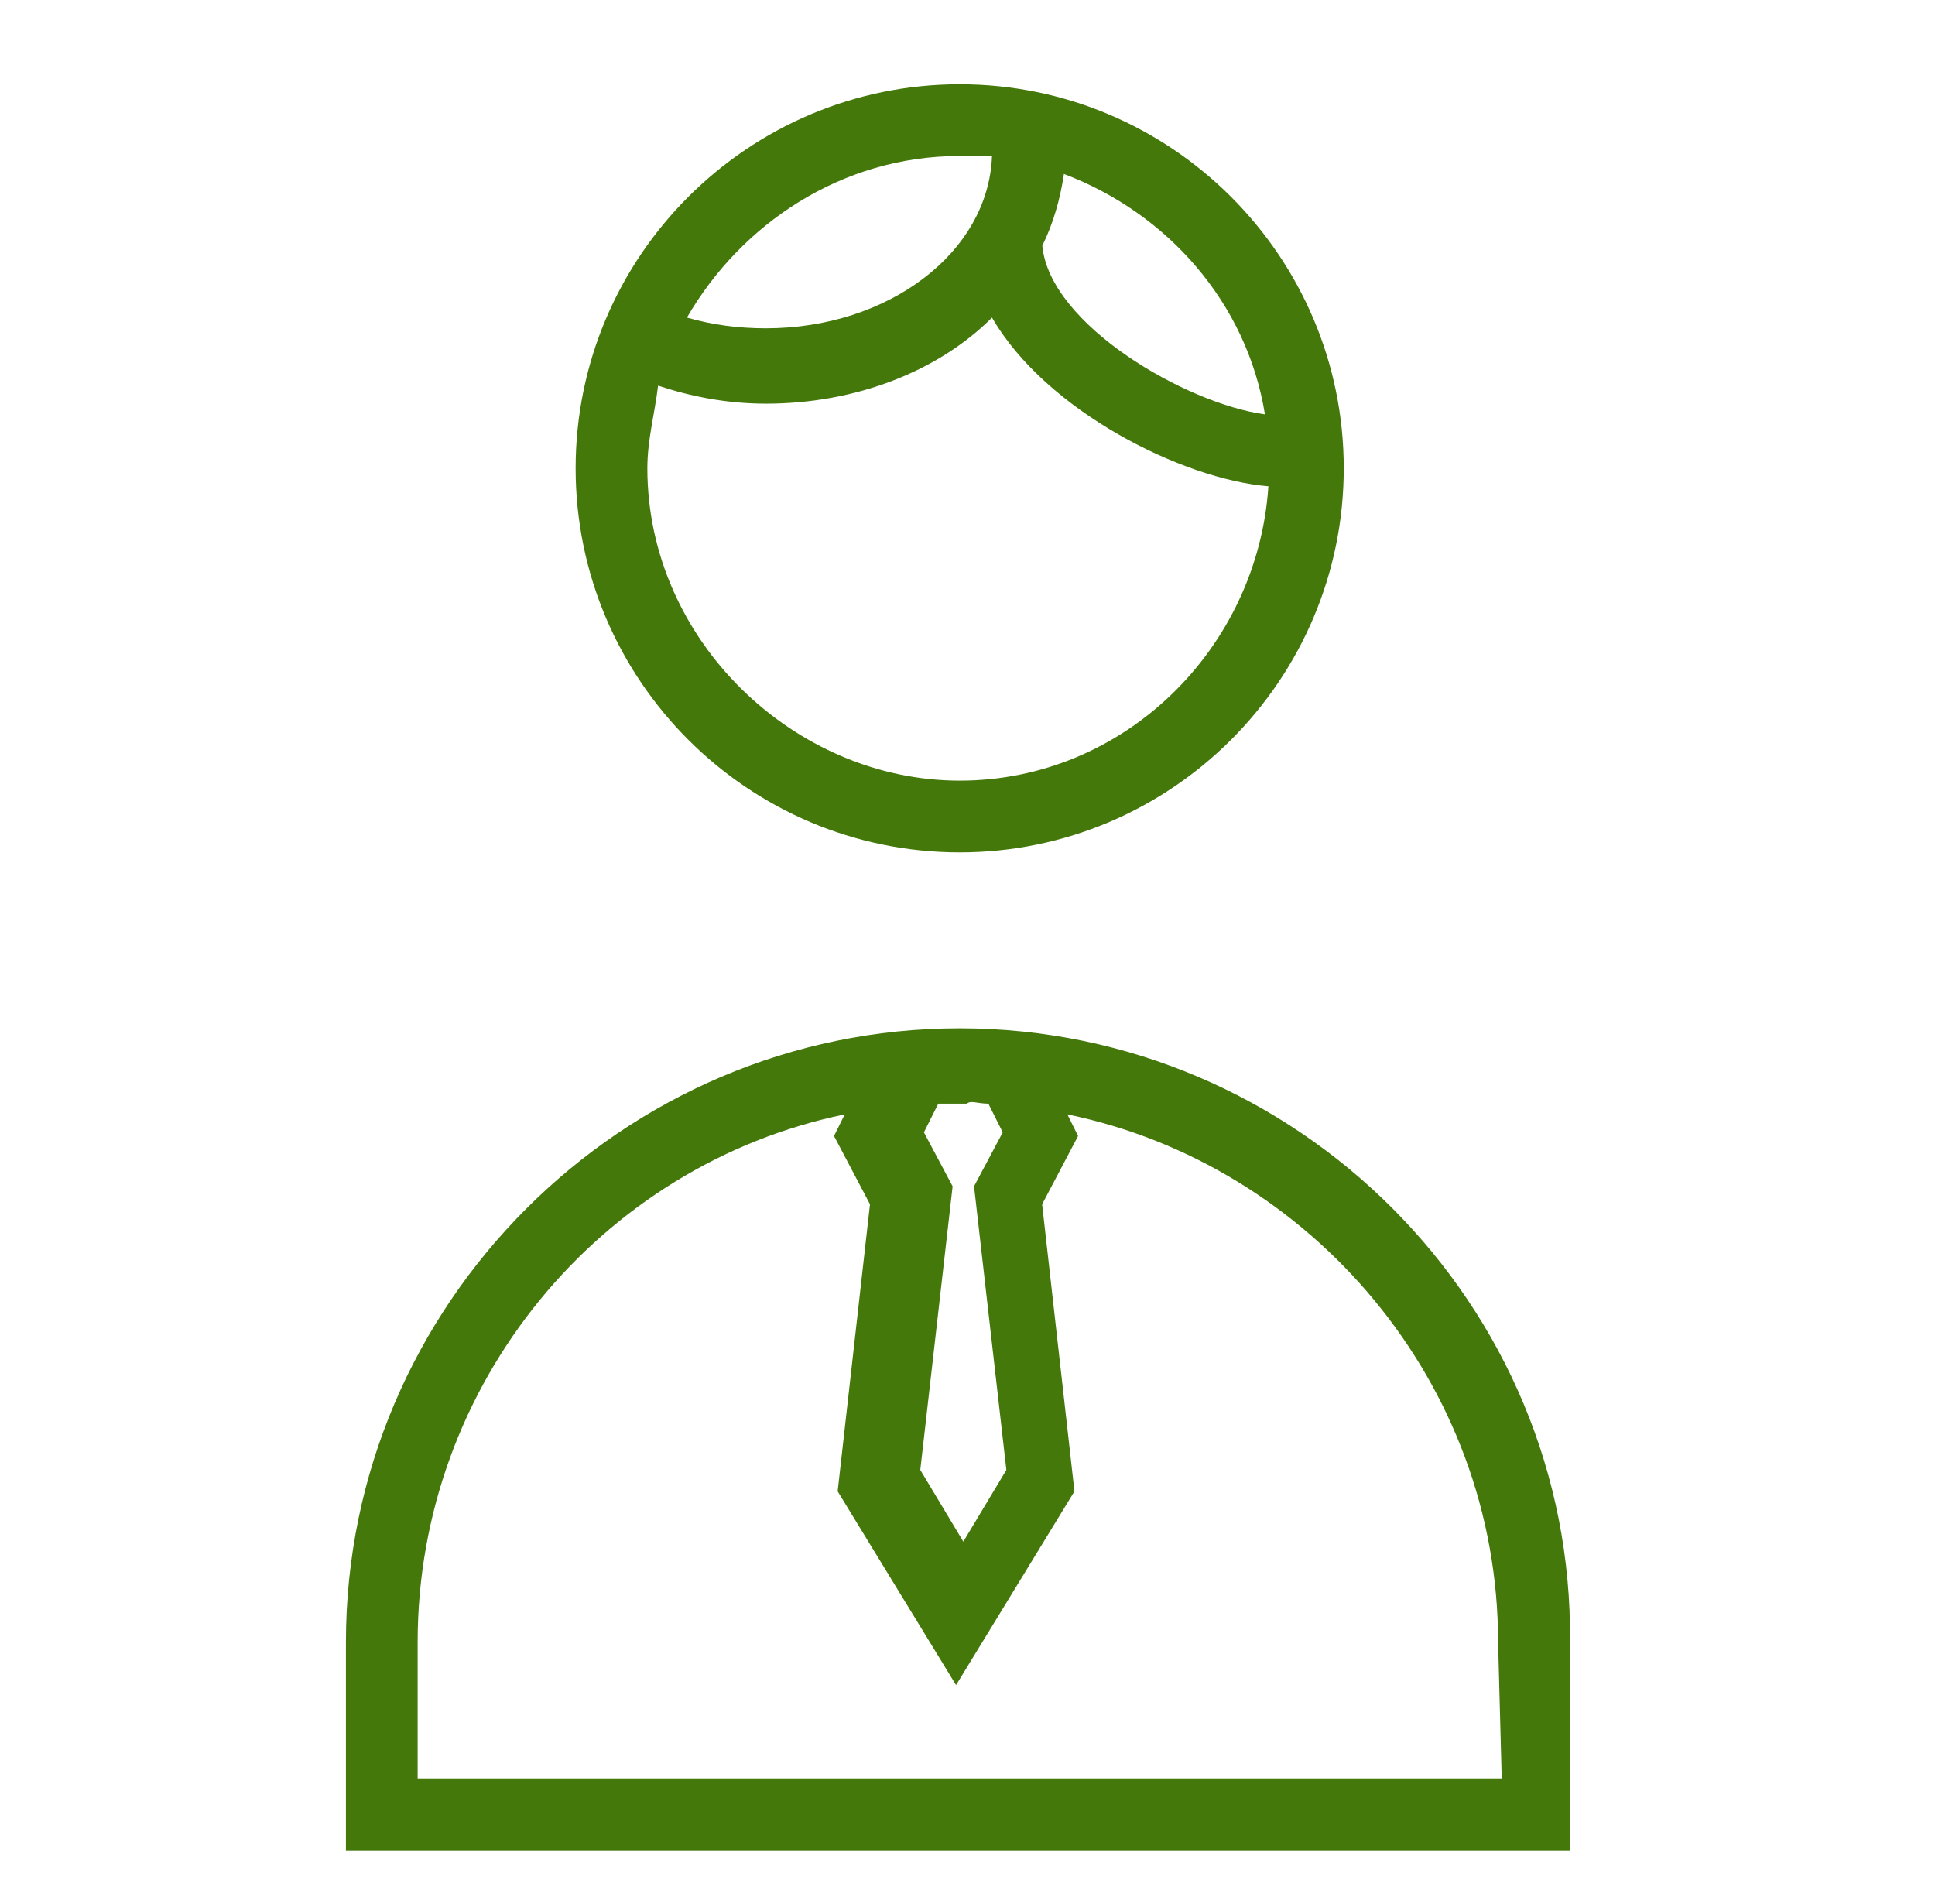<?xml version="1.0" encoding="UTF-8"?>
<svg id="_1_firmy" data-name="1_firmy" xmlns="http://www.w3.org/2000/svg" viewBox="0 0 106.56 104.86">
  <defs>
    <style>
      .cls-1 {
        fill: #44780b;
      }
    </style>
  </defs>
  <g id="_1_firmy-2" data-name="1_firmy">
    <g>
      <path class="cls-1" d="M52.85,46.94c11.66,0,21.15-9.49,21.15-21.15s-9.49-21.15-21.15-21.15-21.15,9.49-21.15,21.15,9.49,21.15,21.15,21.15ZM69.66,22.82c-4.35-.59-11.86-4.94-12.26-9.29.59-1.19.99-2.57,1.19-3.95,5.73,2.17,10.08,7.12,11.07,13.24ZM52.85,8.59h1.78c-.2,5.34-5.73,9.49-12.45,9.49-1.58,0-2.97-.2-4.35-.59,2.97-5.14,8.5-8.9,15.02-8.9ZM36.25,21.24c1.78.59,3.76.99,5.93.99,4.94,0,9.49-1.78,12.45-4.74,2.97,5.14,10.48,8.9,15.22,9.29-.59,8.9-7.91,16.21-17,16.21s-17.2-7.71-17.2-17.2c0-1.58.4-2.97.59-4.55Z"/>
      <path class="cls-1" d="M52.85,56.63c-18.58,0-33.8,15.22-33.8,33.8v11.47h67.41v-11.47c.2-18.58-15.02-33.8-33.61-33.8ZM54.43,60.78l.79,1.58-1.58,2.97,1.78,15.62-2.37,3.95-2.37-3.95,1.78-15.62-1.58-2.97.79-1.58h1.58c.2-.2.59,0,1.19,0ZM82.7,97.94H23v-7.51c0-14.23,10.08-26.29,23.52-29.06l-.59,1.19,1.98,3.76-1.78,15.81,6.52,10.67,6.52-10.67-1.78-15.81,1.98-3.76-.59-1.19c13.44,2.77,23.72,14.83,23.72,29.06l.2,7.51h0Z"/>
    </g>
  </g>
</svg>